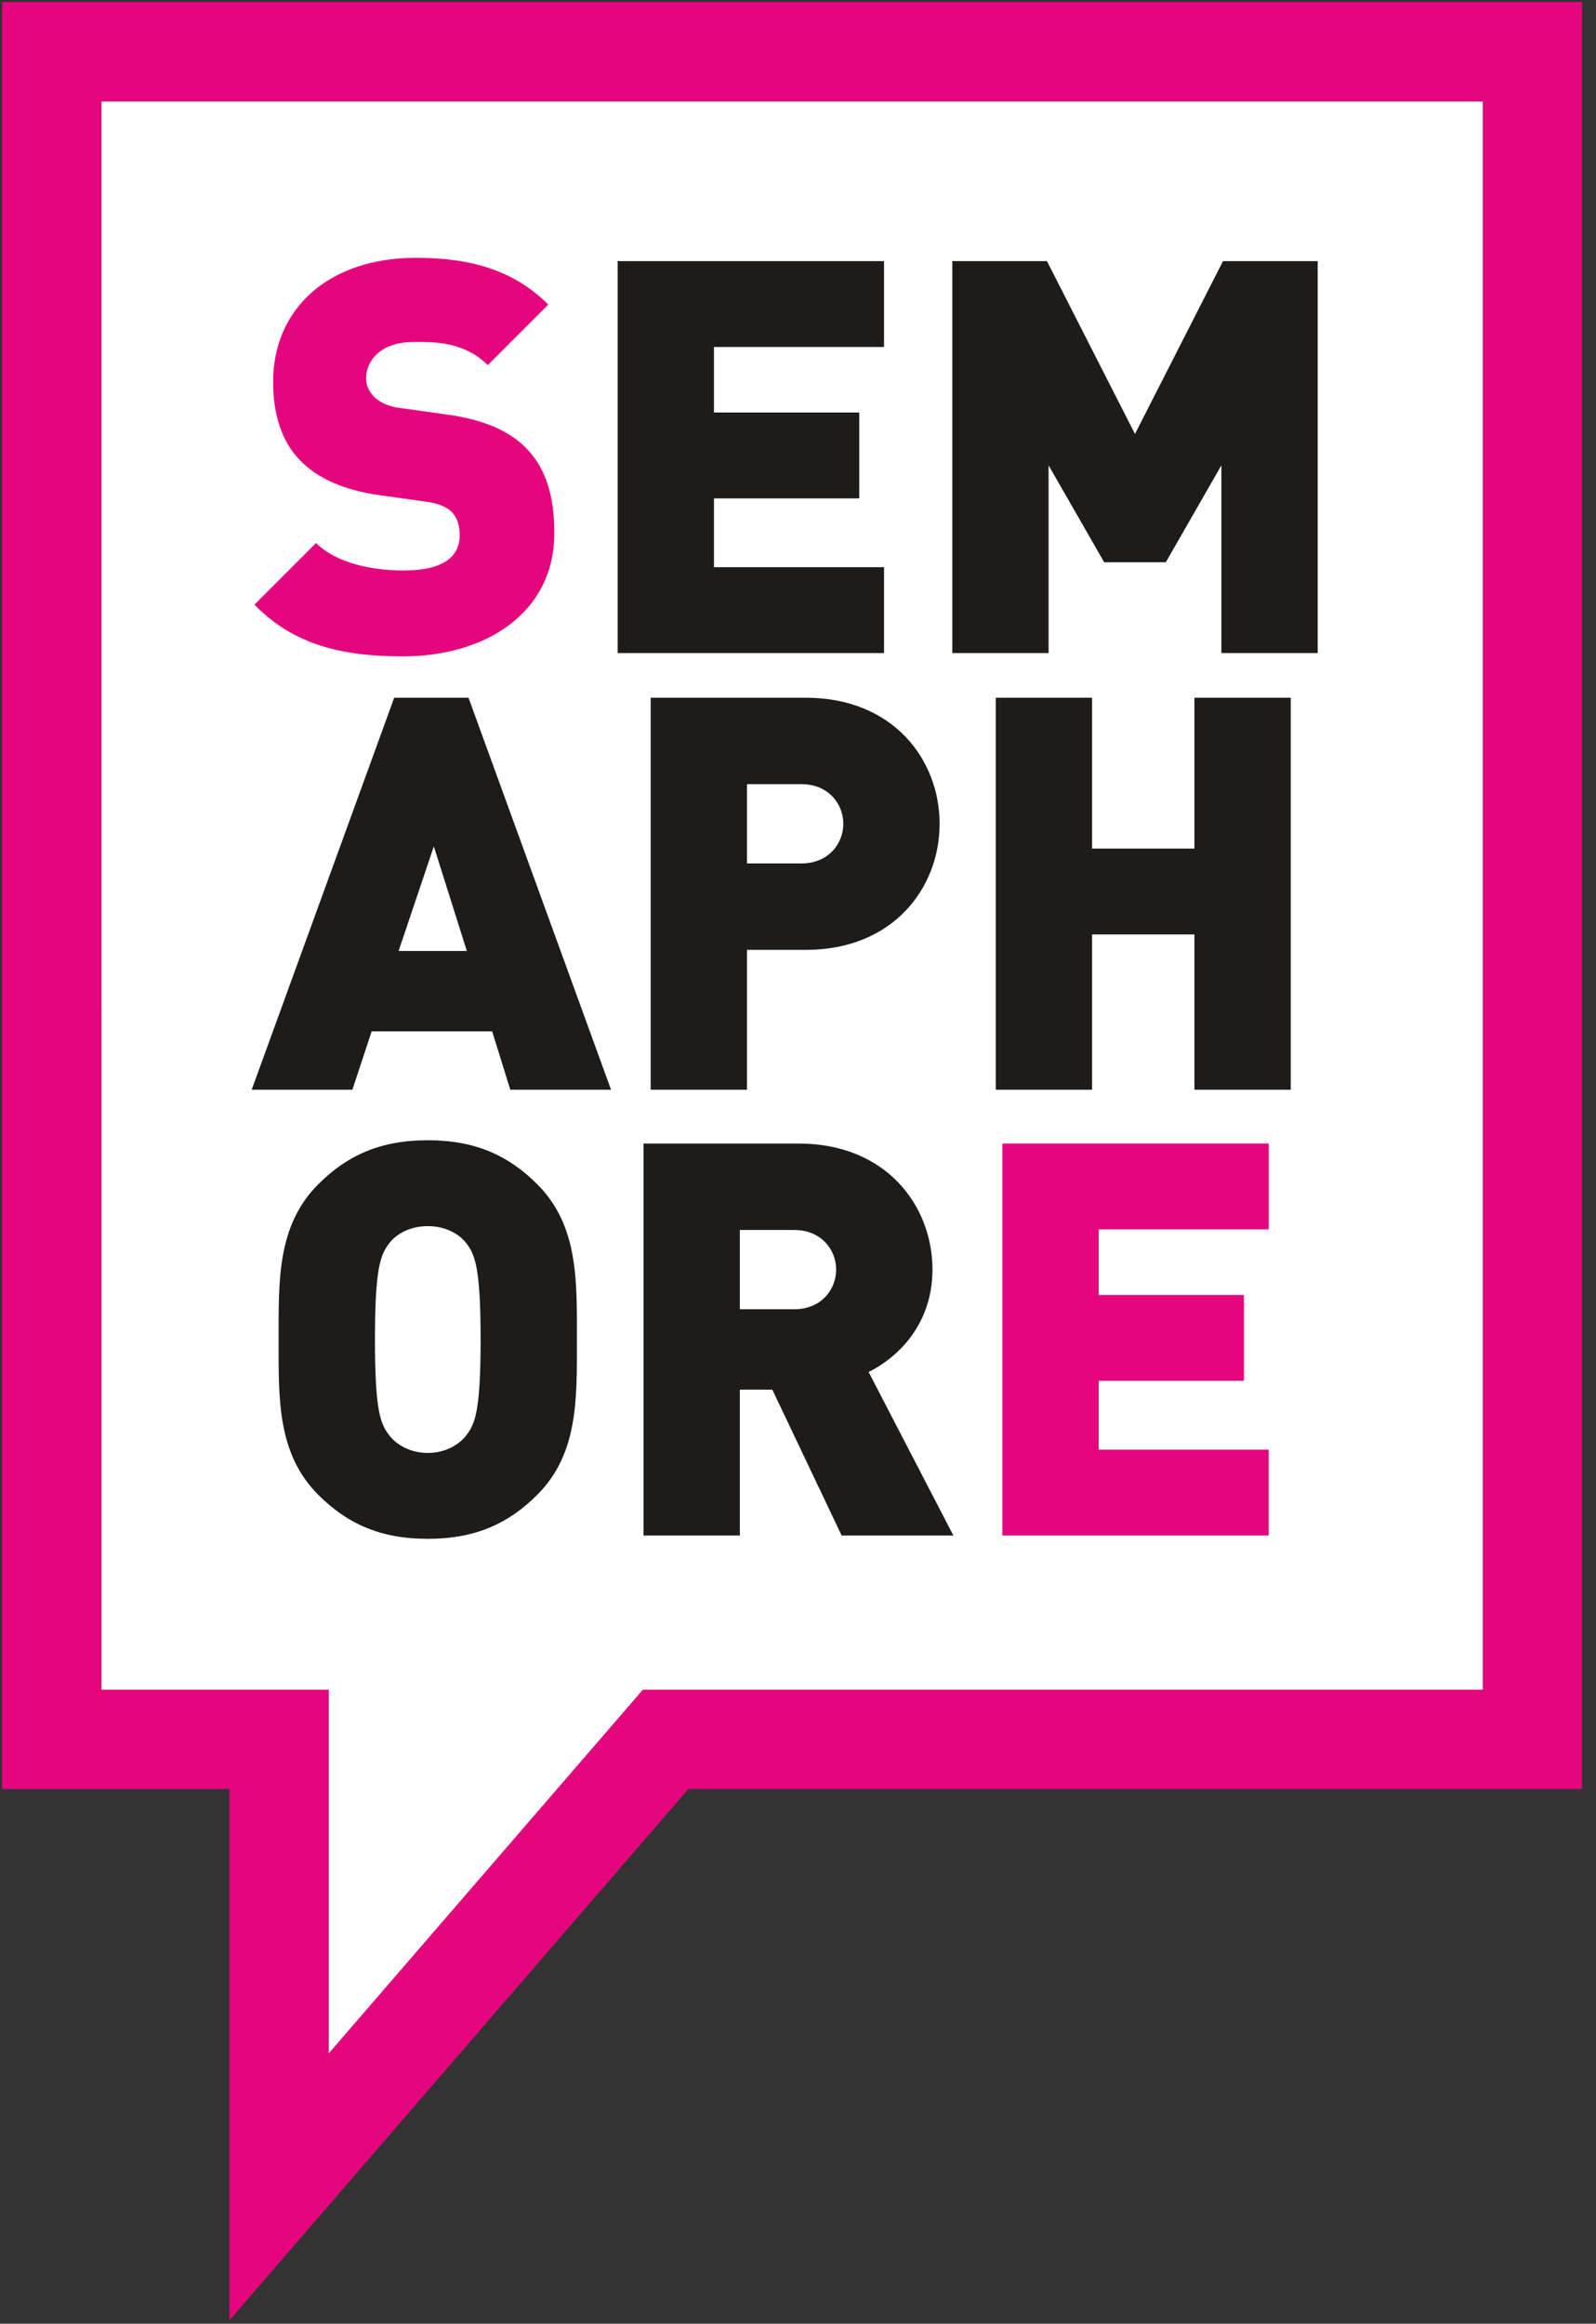 <svg width="101" height="147" xmlns="http://www.w3.org/2000/svg"><rect width="100%" height="100%" fill="#333333" stroke="none"/><g fill="none"><path fill="#FFF" d="M6.41 106.894h14.388v23.02l19.891-23.02h53.152V6.412H6.409z"/><path d="M6.41 106.894h14.388v23.02l19.891-23.02h53.152V6.412H6.409v100.482zm8.108 39.892v-33.613H.129V.13h99.992v113.042H43.563l-29.045 33.613z" fill="#E5067E"/><path d="M25.504 41.523c-3.796 0-6.896-.697-9.403-3.273l3.9-3.901c1.289 1.288 3.552 1.74 5.537 1.74 2.404 0 3.553-.8 3.553-2.228 0-.592-.14-1.08-.488-1.462-.313-.314-.836-.558-1.636-.662l-2.996-.418c-2.194-.314-3.865-1.045-4.98-2.194-1.15-1.185-1.707-2.856-1.707-4.98 0-4.528 3.413-7.836 9.056-7.836 3.552 0 6.233.836 8.358 2.96l-3.831 3.83c-1.567-1.567-3.622-1.462-4.701-1.462-2.125 0-2.996 1.219-2.996 2.298 0 .314.105.767.488 1.15.313.313.835.627 1.707.73l2.994.42c2.23.313 3.831 1.01 4.876 2.054 1.324 1.288 1.846 3.134 1.846 5.433 0 5.05-4.353 7.801-9.577 7.801" fill="#E5067E"/><path fill="#1E1C1A" d="M39.088 41.314V16.517h16.856v5.434H45.182v4.144h9.194v5.433h-9.194v4.353h10.762v5.433H39.088zm38.205 0V29.438l-3.517 6.13h-3.9l-3.518-6.13v11.876h-6.094V16.517h5.99l5.571 10.936 5.572-10.936h5.991v24.797zM27.454 53.542l-2.229 6.617h4.318l-2.089-6.617zm4.84 15.393l-1.149-3.692H23.52l-1.22 3.692h-6.373l9.02-24.797h4.702l9.02 24.797h-6.374zM50.72 49.606h-3.448v5.015h3.448c1.672 0 2.647-1.219 2.647-2.507 0-1.289-.975-2.508-2.647-2.508m.278 10.483h-3.726v8.846h-6.095V44.138h9.821c5.503 0 8.463 3.901 8.463 7.976s-2.96 7.975-8.463 7.975m24.59 8.846v-9.821H69.11v9.821h-6.095V44.138h6.095v9.543h6.478v-9.543h6.094v24.797h-6.094zm-46.079 9.71c-.453-.592-1.324-1.08-2.438-1.08-1.115 0-1.985.488-2.438 1.08-.557.73-.905 1.567-.905 6.094 0 4.528.348 5.329.905 6.06.453.592 1.323 1.114 2.438 1.114 1.114 0 1.985-.522 2.438-1.114.557-.731.905-1.532.905-6.06 0-4.527-.348-5.364-.905-6.094M34 94.56c-1.811 1.811-3.9 2.786-6.93 2.786s-5.12-.975-6.93-2.786c-2.613-2.612-2.508-6.095-2.508-9.821s-.105-7.21 2.508-9.821c1.81-1.811 3.9-2.786 6.93-2.786s5.119.975 6.93 2.786c2.612 2.612 2.508 6.095 2.508 9.821s.104 7.209-2.508 9.82m16.267-16.751h-3.448v5.015h3.448c1.671 0 2.647-1.219 2.647-2.507 0-1.289-.976-2.508-2.647-2.508zm2.996 19.33l-4.389-9.23H46.82v9.23h-6.094V72.34h9.82c5.503 0 8.463 3.901 8.463 7.976 0 3.378-2.089 5.503-4.04 6.478l5.364 10.343h-7.07z"/><path fill="#E5067E" d="M63.433 97.137V72.34H80.29v5.434H69.528v4.144h9.194v5.433h-9.194v4.353h10.76v5.433H63.434z"/></g></svg>